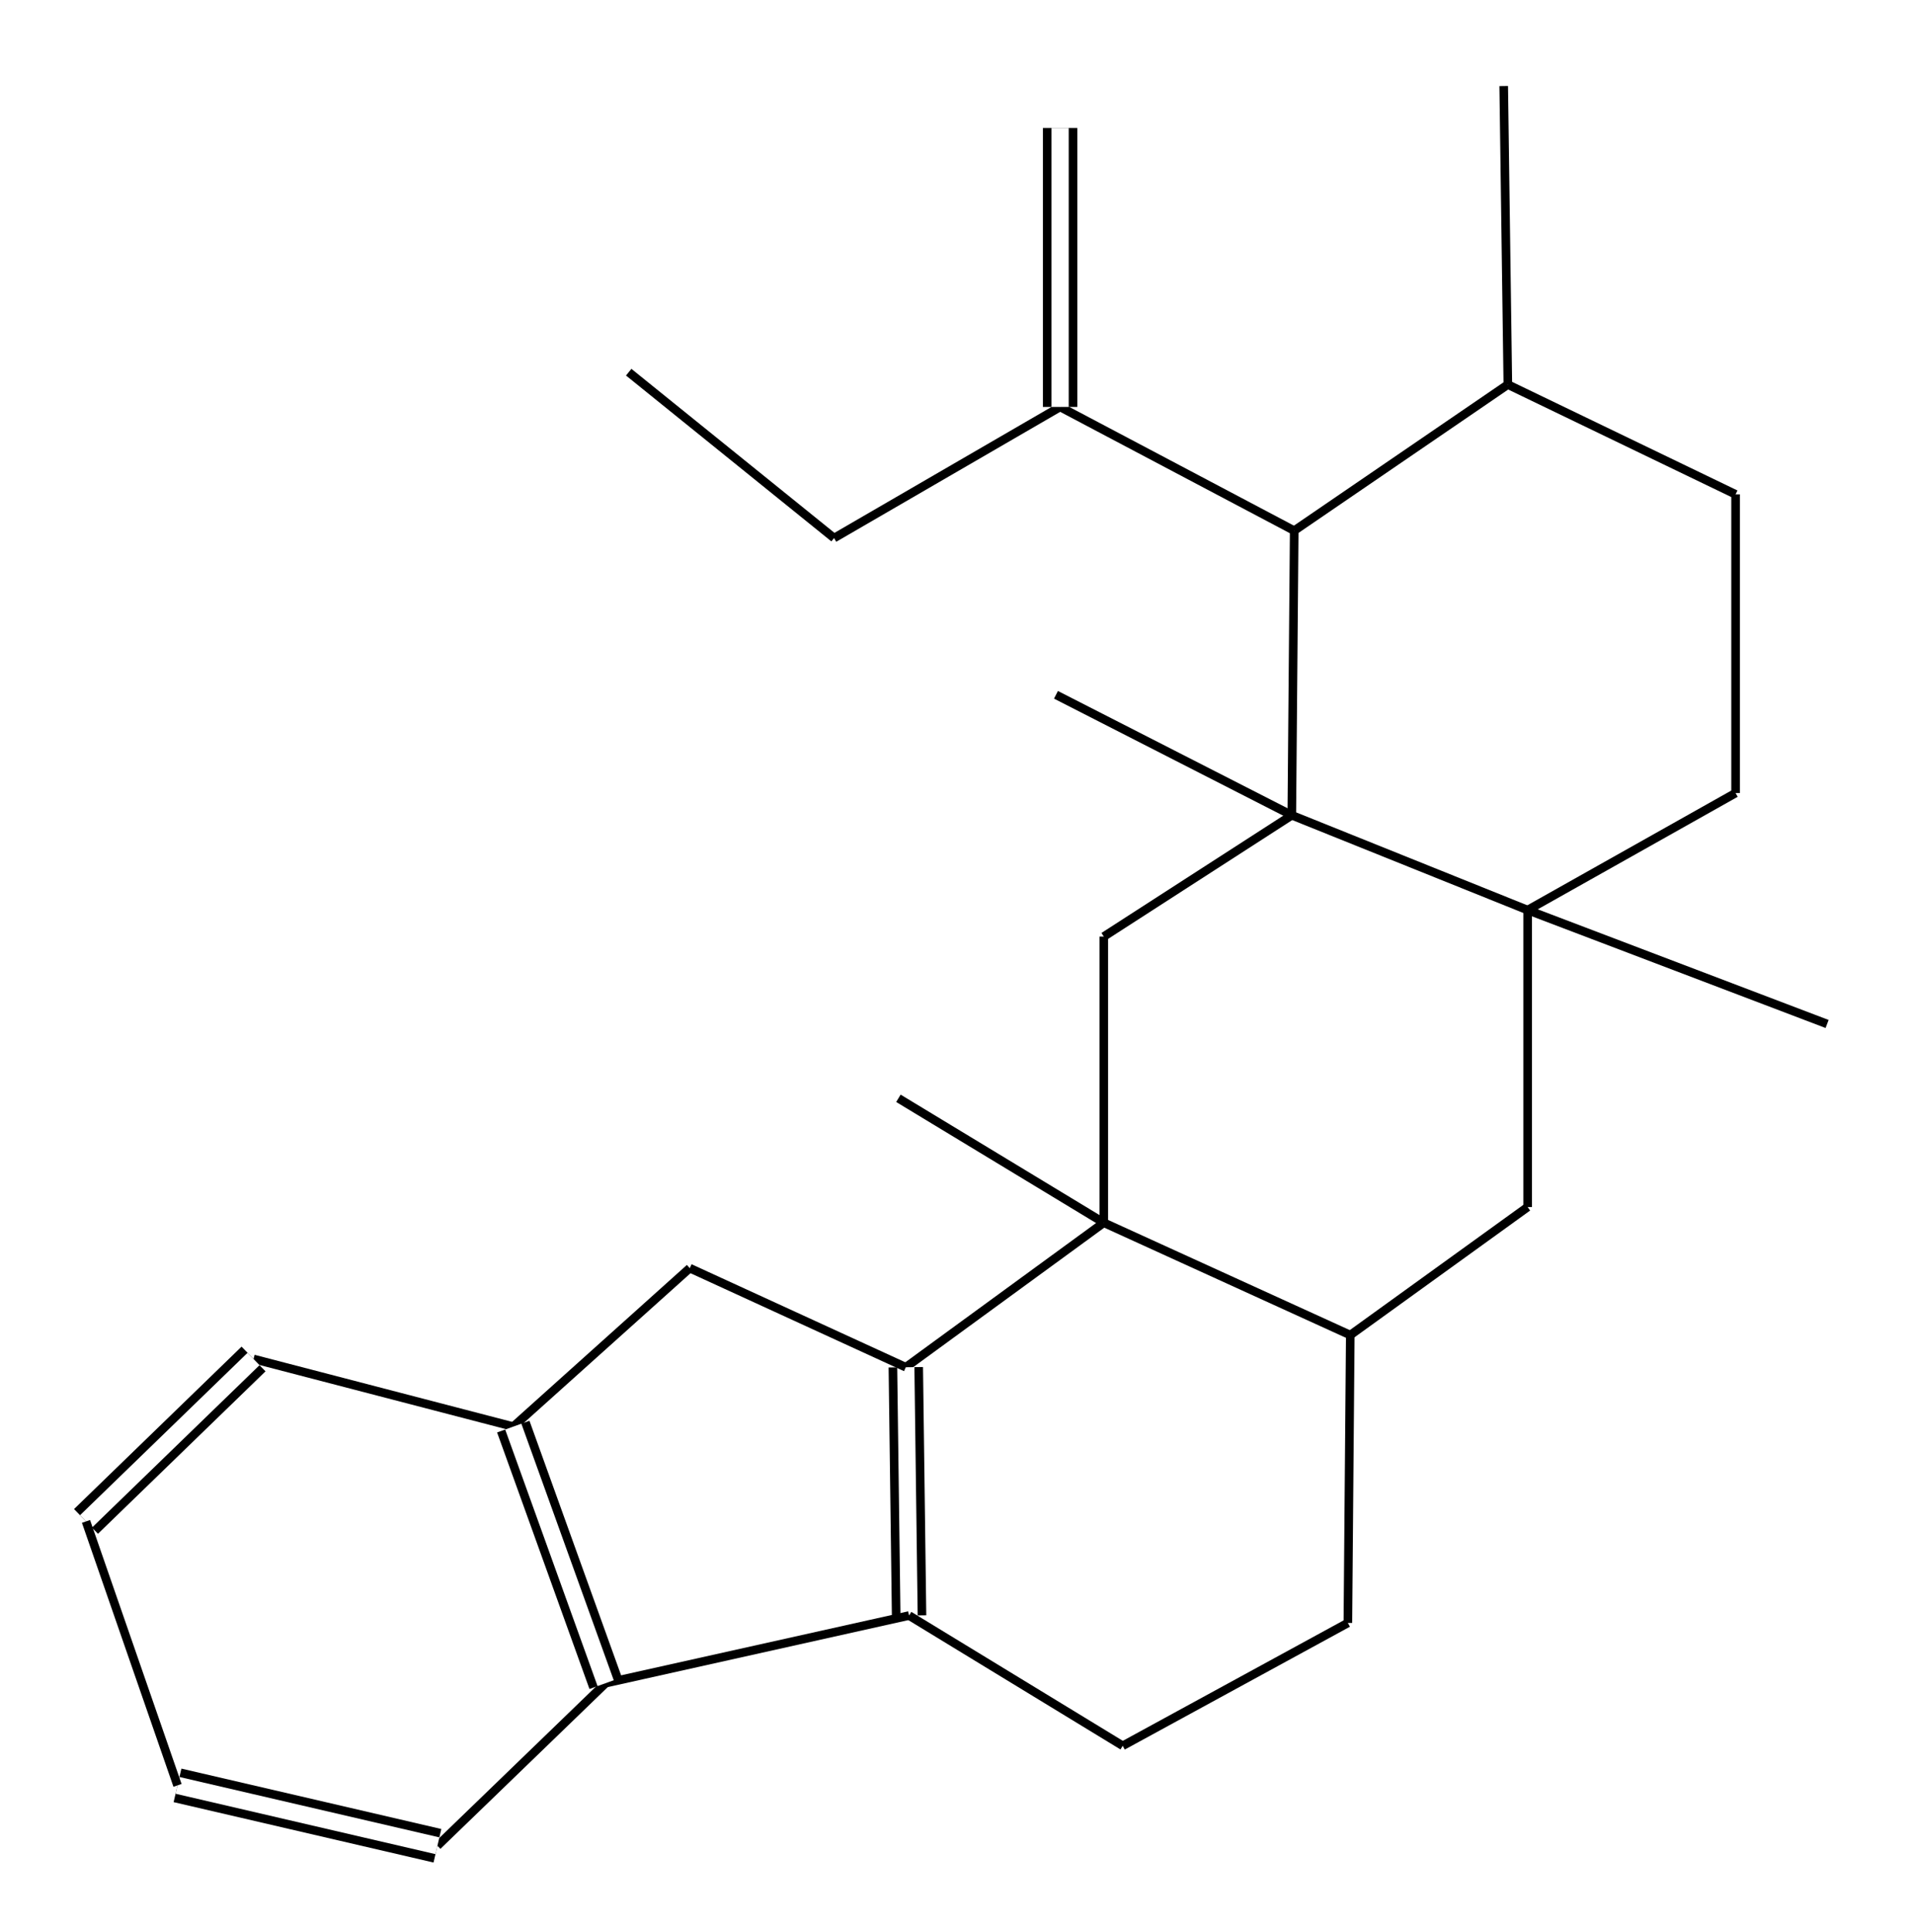 <?xml version="1.0" encoding="utf-8"?>
<svg width="222.428" height="224.538" preserveAspectRatio="xMinYMin meet">
 <defs>
 <linearGradient id="grad_2" gradientUnits="userSpaceOnUse" x1="0" y1="0" x2="0" y2="30" spreadMethod="repeat">
 <stop offset="0%" style="stop-color:white"/>
 <stop offset="100%" style="stop-color:black"/>
 </linearGradient>
 <radialGradient id="CSphere" gradientUnits="objectBoundingBox" cx=".25" cy=".25" r=".8">
 <stop offset="0" stop-color="white"/>
 <stop offset="1.4" stop-color="black"/>
 </radialGradient>
 <filter id="shadow" x="-1" y="-.2" width="2.8" height="1.4" primitiveUnits="objectBoundingBox">
 <feGaussianBlur stdDeviation="1 1" in="SourceAlpha"/>
 <feColorMatrix type="matrix" values="1 0 0 0 0 0 1 0 0 0 0 0 1 0 0 0 0 0.5 0"/>
 <feOffset dx="2" dy="2" result="offset"/>
 <feMerge> <feMergeNode in="offset"/> <feMergeNode in="SourceGraphic"/>
 </feMerge>
 </filter>
 <radialGradient id="NSphere" gradientUnits="objectBoundingBox" cx=".25" cy=".25" r=".8">
 <stop offset="0" stop-color="white"/>
 <stop offset="1.4" stop-color="green"/>
 </radialGradient>
 <filter id="shadow" x="-1" y="-.2" width="2.8" height="1.4" primitiveUnits="objectBoundingBox">
 <feGaussianBlur stdDeviation="1 1" in="SourceAlpha"/>
 <feColorMatrix type="matrix" values="1 0 0 0 0 0 1 0 0 0 0 0 1 0 0 0 0 0.5 0"/>
 <feOffset dx="2" dy="2" result="offset"/>
 <feMerge> <feMergeNode in="offset"/> <feMergeNode in="SourceGraphic"/>
 </feMerge>
 </filter>
 <radialGradient id="OSphere" gradientUnits="objectBoundingBox" cx=".25" cy=".25" r=".8">
 <stop offset="0" stop-color="white"/>
 <stop offset="1.4" stop-color="red"/>
 </radialGradient>
 <filter id="shadow" x="-1" y="-.2" width="2.8" height="1.4" primitiveUnits="objectBoundingBox">
 <feGaussianBlur stdDeviation="1 1" in="SourceAlpha"/>
 <feColorMatrix type="matrix" values="1 0 0 0 0 0 1 0 0 0 0 0 1 0 0 0 0 0.5 0"/>
 <feOffset dx="2" dy="2" result="offset"/>
 <feMerge> <feMergeNode in="offset"/> <feMergeNode in="SourceGraphic"/>
 </feMerge>
 </filter>
 <radialGradient id="SSphere" gradientUnits="objectBoundingBox" cx=".25" cy=".25" r=".8">
 <stop offset="0" stop-color="white"/>
 <stop offset="1.4" stop-color="#dddd00"/>
 </radialGradient>
 <filter id="shadow" x="-1" y="-.2" width="2.8" height="1.4" primitiveUnits="objectBoundingBox">
 <feGaussianBlur stdDeviation="1 1" in="SourceAlpha"/>
 <feColorMatrix type="matrix" values="1 0 0 0 0 0 1 0 0 0 0 0 1 0 0 0 0 0.5 0"/>
 <feOffset dx="2" dy="2" result="offset"/>
 <feMerge> <feMergeNode in="offset"/> <feMergeNode in="SourceGraphic"/>
 </feMerge>
 </filter>
 <radialGradient id="HSphere" gradientUnits="objectBoundingBox" cx=".25" cy=".25" r=".8">
 <stop offset="0" stop-color="white"/>
 <stop offset="1.4" stop-color="grey"/>
 </radialGradient>
 <filter id="shadow" x="-1" y="-.2" width="2.8" height="1.4" primitiveUnits="objectBoundingBox">
 <feGaussianBlur stdDeviation="1 1" in="SourceAlpha"/>
 <feColorMatrix type="matrix" values="1 0 0 0 0 0 1 0 0 0 0 0 1 0 0 0 0 0.5 0"/>
 <feOffset dx="2" dy="2" result="offset"/>
 <feMerge> <feMergeNode in="offset"/> <feMergeNode in="SourceGraphic"/>
 </feMerge>
 </filter>
 </defs>
 <rect width="100%" height="100%" x="0" y="0" fill="white"/>
 <g transform="scale(20)">
 <g transform="translate(5.736, 5.812)">
 
 
 <line stroke-width="0.05" style="stroke: black" x1="-0.47" y1="2.134" x2="0.681" y2="1.294"/>
 
 
 <g style="opacity: 1.0"> <line stroke-width="0.2" style="stroke: black" x1="-0.47" y1="2.134" x2="-0.451" y2="3.577"/> <line stroke-width="0.1" style="stroke: white" x1="-0.47" y1="2.134" x2="-0.451" y2="3.577"/>
 </g>
 
 
 <line stroke-width="0.05" style="stroke: black" x1="-0.47" y1="2.134" x2="-1.726" y2="1.558"/>
 
 
 <line stroke-width="0.05" style="stroke: black" x1="0.681" y1="1.294" x2="2.114" y2="1.947"/>
 
 
 <line stroke-width="0.05" style="stroke: black" x1="0.681" y1="1.294" x2="0.681" y2="-0.369"/>
 
 
 <line stroke-width="0.05" style="stroke: black" x1="-0.451" y1="3.577" x2="-2.215" y2="3.97"/>
 
 
 <line stroke-width="0.05" style="stroke: black" x1="-0.451" y1="3.577" x2="0.791" y2="4.334"/>
 
 
 <line stroke-width="0.05" style="stroke: black" x1="-1.726" y1="1.558" x2="-2.752" y2="2.479"/>
 
 
 <line stroke-width="0.05" style="stroke: black" x1="2.114" y1="1.947" x2="3.145" y2="1.203"/>
 
 
 <line stroke-width="0.05" style="stroke: black" x1="2.114" y1="1.947" x2="2.1" y2="3.62"/>
 
 
 <line stroke-width="0.05" style="stroke: black" x1="0.681" y1="-0.369" x2="1.774" y2="-1.074"/>
 
 
 <line stroke-width="0.05" style="stroke: black" x1="-2.215" y1="3.97" x2="-3.193" y2="4.915"/>
 
 
 <line stroke-width="0.05" style="stroke: black" x1="-2.752" y1="2.479" x2="-4.262" y2="2.086"/>
 
 
 <line stroke-width="0.05" style="stroke: black" x1="3.145" y1="1.203" x2="3.145" y2="-0.523"/>
 
 
 <line stroke-width="0.05" style="stroke: black" x1="1.774" y1="-1.074" x2="1.788" y2="-2.728"/>
 
 
 <g style="opacity: 1.0"> <line stroke-width="0.2" style="stroke: black" x1="-3.193" y1="4.915" x2="-4.704" y2="4.564"/> <line stroke-width="0.1" style="stroke: white" x1="-3.193" y1="4.915" x2="-4.704" y2="4.564"/>
 </g>
 
 
 <g style="opacity: 1.0"> <line stroke-width="0.2" style="stroke: black" x1="-4.262" y1="2.086" x2="-5.236" y2="3.03"/> <line stroke-width="0.1" style="stroke: white" x1="-4.262" y1="2.086" x2="-5.236" y2="3.03"/>
 </g>
 
 
 <line stroke-width="0.05" style="stroke: black" x1="3.145" y1="-0.523" x2="4.354" y2="-1.203"/>
 
 
 <line stroke-width="0.05" style="stroke: black" x1="1.788" y1="-2.728" x2="3.03" y2="-3.577"/>
 
 
 <line stroke-width="0.05" style="stroke: black" x1="1.788" y1="-2.728" x2="0.427" y2="-3.447"/>
 
 
 <line stroke-width="0.05" style="stroke: black" x1="4.354" y1="-1.203" x2="4.354" y2="-2.939"/>
 
 
 <line stroke-width="0.05" style="stroke: black" x1="3.03" y1="-3.577" x2="3.006" y2="-5.312"/>
 
 
 <line stroke-width="0.05" style="stroke: black" x1="0.427" y1="-3.447" x2="-0.887" y2="-2.685"/>
 
 
 <g style="opacity: 1.0"> <line stroke-width="0.2" style="stroke: black" x1="0.427" y1="-3.447" x2="0.427" y2="-5.068"/> <line stroke-width="0.1" style="stroke: white" x1="0.427" y1="-3.447" x2="0.427" y2="-5.068"/>
 </g>
 
 
 <line stroke-width="0.05" style="stroke: black" x1="-0.887" y1="-2.685" x2="-2.081" y2="-3.649"/>
 
 
 <g style="opacity: 1.0"> <line stroke-width="0.2" style="stroke: black" x1="-2.215" y1="3.97" x2="-2.752" y2="2.479"/> <line stroke-width="0.1" style="stroke: white" x1="-2.215" y1="3.97" x2="-2.752" y2="2.479"/>
 </g>
 
 
 <line stroke-width="0.05" style="stroke: black" x1="0.791" y1="4.334" x2="2.1" y2="3.62"/>
 
 
 <line stroke-width="0.05" style="stroke: black" x1="1.774" y1="-1.074" x2="3.145" y2="-0.523"/>
 
 
 <line stroke-width="0.05" style="stroke: black" x1="-4.704" y1="4.564" x2="-5.236" y2="3.03"/>
 
 
 <line stroke-width="0.05" style="stroke: black" x1="3.03" y1="-3.577" x2="4.354" y2="-2.939"/>
 
 
 <line stroke-width="0.05" style="stroke: black" x1="0.681" y1="1.294" x2="-0.513" y2="0.571"/>
 
 
 <line stroke-width="0.05" style="stroke: black" x1="1.774" y1="-1.074" x2="0.403" y2="-1.774"/>
 
 
 <line stroke-width="0.05" style="stroke: black" x1="3.145" y1="-0.523" x2="4.886" y2="0.139"/>
 
 
 
 
 <circle class="C" id="a1" r="0.2" fill="url(#CSphere)" opacity="0.0" cx="-0.47" cy="2.134"/>
 
 
 <circle class="C" id="a2" r="0.2" fill="url(#CSphere)" opacity="0.0" cx="0.681" cy="1.294"/>
 
 
 <circle class="C" id="a3" r="0.2" fill="url(#CSphere)" opacity="0.0" cx="-0.451" cy="3.577"/>
 
 
 <circle class="N" id="a4" r="0.25" fill="url(#NSphere)" opacity="0.0" cx="-1.726" cy="1.558"/>
 
 
 <circle class="N" id="a5" r="0.25" fill="url(#NSphere)" opacity="0.0" cx="2.114" cy="1.947"/>
 
 
 <circle class="C" id="a6" r="0.2" fill="url(#CSphere)" opacity="0.0" cx="0.681" cy="-0.369"/>
 
 
 <circle class="C" id="a7" r="0.2" fill="url(#CSphere)" opacity="0.0" cx="-2.215" cy="3.97"/>
 
 
 <circle class="C" id="a8" r="0.2" fill="url(#CSphere)" opacity="0.0" cx="0.791" cy="4.334"/>
 
 
 <circle class="C" id="a9" r="0.2" fill="url(#CSphere)" opacity="0.0" cx="-2.752" cy="2.479"/>
 
 
 <circle class="C" id="a10" r="0.2" fill="url(#CSphere)" opacity="0.0" cx="3.145" cy="1.203"/>
 
 
 <circle class="C" id="a11" r="0.2" fill="url(#CSphere)" opacity="0.0" cx="2.1" cy="3.62"/>
 
 
 <circle class="C" id="a12" r="0.2" fill="url(#CSphere)" opacity="0.0" cx="1.774" cy="-1.074"/>
 
 
 <circle class="C" id="a13" r="0.2" fill="url(#CSphere)" opacity="0.0" cx="-3.193" cy="4.915"/>
 
 
 <circle class="C" id="a14" r="0.2" fill="url(#CSphere)" opacity="0.0" cx="-4.262" cy="2.086"/>
 
 
 <circle class="C" id="a15" r="0.2" fill="url(#CSphere)" opacity="0.0" cx="3.145" cy="-0.523"/>
 
 
 <circle class="C" id="a16" r="0.2" fill="url(#CSphere)" opacity="0.0" cx="1.788" cy="-2.728"/>
 
 
 <circle class="C" id="a17" r="0.2" fill="url(#CSphere)" opacity="0.0" cx="-4.704" cy="4.564"/>
 
 
 <circle class="C" id="a18" r="0.2" fill="url(#CSphere)" opacity="0.0" cx="-5.236" cy="3.03"/>
 
 
 <circle class="C" id="a19" r="0.2" fill="url(#CSphere)" opacity="0.0" cx="4.354" cy="-1.203"/>
 
 
 <circle class="C" id="a20" r="0.2" fill="url(#CSphere)" opacity="0.0" cx="3.03" cy="-3.577"/>
 
 
 <circle class="C" id="a21" r="0.2" fill="url(#CSphere)" opacity="0.0" cx="0.427" cy="-3.447"/>
 
 
 <circle class="C" id="a22" r="0.2" fill="url(#CSphere)" opacity="0.0" cx="4.354" cy="-2.939"/>
 
 
 <circle class="O" id="a23" r="0.3" fill="url(#OSphere)" opacity="0.0" cx="3.006" cy="-5.312"/>
 
 
 <circle class="O" id="a24" r="0.3" fill="url(#OSphere)" opacity="0.0" cx="-0.887" cy="-2.685"/>
 
 
 <circle class="O" id="a25" r="0.3" fill="url(#OSphere)" opacity="0.0" cx="0.427" cy="-5.068"/>
 
 
 <circle class="C" id="a26" r="0.2" fill="url(#CSphere)" opacity="0.0" cx="-2.081" cy="-3.649"/>
 
 
 <circle class="H" id="a27" r="0.05" fill="url(#HSphere)" opacity="0.0" cx="-0.513" cy="0.571"/>
 
 
 <circle class="H" id="a28" r="0.05" fill="url(#HSphere)" opacity="0.0" cx="0.403" cy="-1.774"/>
 
 
 <circle class="H" id="a29" r="0.05" fill="url(#HSphere)" opacity="0.0" cx="4.886" cy="0.139"/>
 
 
 </g>
 </g>
</svg>